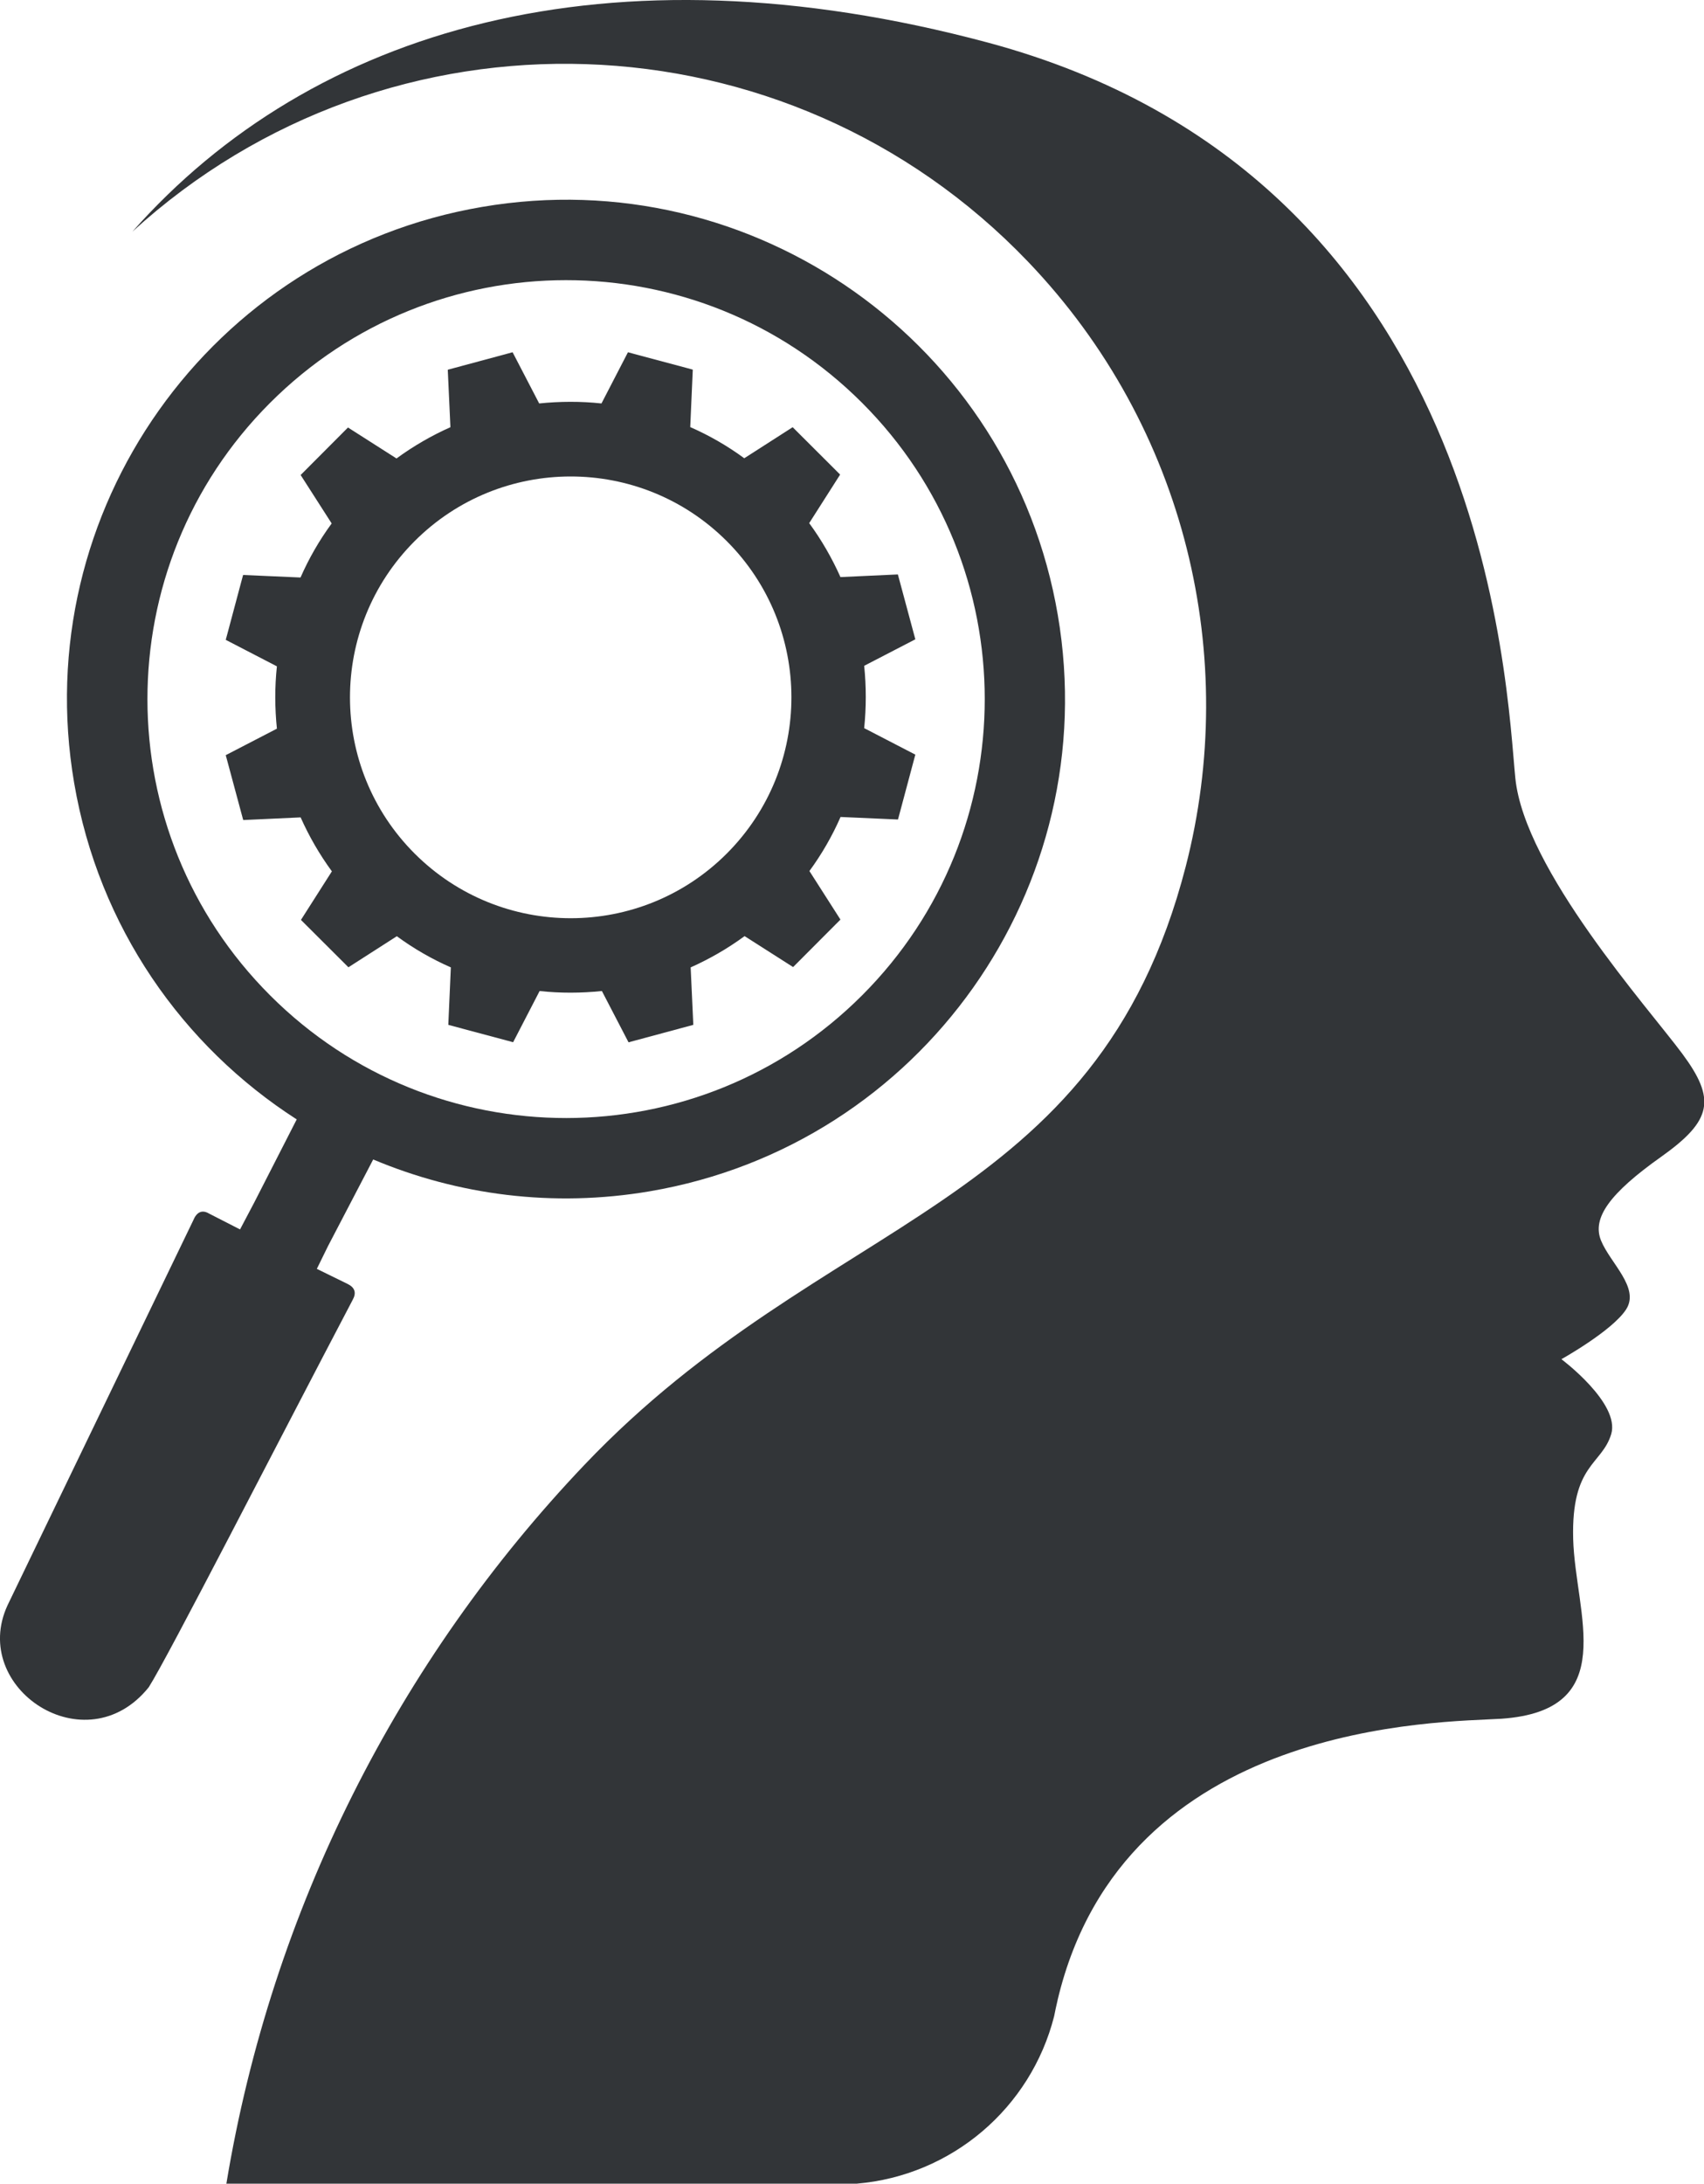 <svg xmlns="http://www.w3.org/2000/svg" id="Calque_2" data-name="Calque 2" viewBox="0 0 160.86 206"><defs><style>      .cls-1, .cls-2 {        fill: #323538;      }      .cls-2 {        fill-rule: evenodd;      }    </style></defs><g id="Calque_2-2" data-name="Calque 2"><g><g><path class="cls-1" d="M61.35,112.38c25.64-4.37,42.89-28.71,38.51-54.35-4.37-25.64-28.71-42.89-54.35-38.51C19.87,23.89,2.62,48.22,7,73.86c2.32,13.6,10.25,24.83,21.01,31.74l-4.01,7.84-1.34,2.54-2.95-1.51c-.65-.38-1.16-.11-1.47,.66L.71,151.44c-3.61,7.81,7.39,15.12,13.33,7.73,1.82-2.85,12.15-23.03,19.25-36.54h0c.37-.66,.22-1.16-.46-1.5l-2.92-1.43,1.05-2.14,4.27-8.18c7.97,3.35,16.96,4.56,26.12,3Zm-35.84-18.47c-15.44-15.42-15.46-40.45-.03-55.89,15.42-15.44,40.45-15.46,55.89-.03,15.44,15.42,15.46,40.45,.03,55.89-15.42,15.44-40.45,15.46-55.89,.03Z"></path><g><path class="cls-1" d="M11.76,96.47h0s-.02-.02-.02-.03c0,.01,.02,.02,.02,.03Z"></path><path class="cls-1" d="M59.33,98.33l.59-.16,4.94-1.33,.59-.16-.25-5.42c1.77-.79,3.48-1.77,5.09-2.95l4.58,2.92,.43-.43,3.61-3.62,.43-.43-2.93-4.58c1.18-1.61,2.16-3.32,2.94-5.1l5.42,.24,.16-.59,1.32-4.94,.16-.59-4.83-2.5c.2-1.95,.2-3.93,0-5.88l4.83-2.5-.16-.59-1.33-4.94-.16-.59-5.42,.25c-.79-1.77-1.77-3.48-2.95-5.09l2.92-4.58-.43-.43-3.62-3.61-.43-.43-4.57,2.93c-1.61-1.18-3.32-2.16-5.1-2.94l.24-5.42-.59-.16-4.94-1.32-.59-.16-2.5,4.83c-1.95-.21-3.93-.2-5.88,0l-2.51-4.83-.59,.16-4.94,1.33-.59,.16,.25,5.42c-1.77,.79-3.48,1.77-5.09,2.95l-4.58-2.92-.43,.43-3.61,3.62-.43,.43,2.93,4.57c-1.18,1.61-2.16,3.32-2.94,5.1l-5.42-.24-.16,.59-1.32,4.94-.16,.59,4.83,2.5c-.21,1.95-.2,3.93,0,5.88l-4.83,2.5,.16,.59,1.33,4.94,.16,.59,5.42-.25c.79,1.77,1.77,3.48,2.95,5.09l-2.92,4.58,.43,.43,3.62,3.61,.43,.43,4.57-2.93c1.61,1.18,3.32,2.16,5.1,2.94l-.24,5.42,.59,.16,4.94,1.32,.59,.16,2.5-4.83c1.95,.21,3.93,.2,5.88,0l2.51,4.83Zm-20.18-17.8c-8.14-8.13-8.15-21.32-.02-29.47,8.13-8.14,21.32-8.15,29.47-.02,8.14,8.13,8.15,21.32,.02,29.47-8.13,8.14-21.32,8.15-29.47,.02Z"></path></g></g><path class="cls-2" d="M111.93,81.76c-8.44,32.65-34,32.53-56.75,56.42-17.56,18.44-29.53,41.95-33.81,67.82h59.49c9-.76,16.45-7.15,18.65-15.79,.1-.52,.21-1.02,.33-1.52v-.06s.01,0,.01,0c6.31-26.43,36.29-26.14,41.87-26.49,11.34-.78,6.98-9.89,6.79-16.96-.19-7.07,2.71-6.98,3.59-9.89,.87-2.91-4.7-7.07-4.7-7.07,0,0,4.8-2.67,6.11-4.7,1.31-2.04-1.5-4.36-2.37-6.49-.87-2.13,.82-4.46,5.67-7.9,4.85-3.44,5.19-5.43,1.99-9.74-3.2-4.31-14.88-17.35-15.75-25.98-.87-8.62-2.4-56.69-49.82-69.4C57.39-5.58,29.47,2.68,12.5,21.85,36.78-.31,74.3,.94,97.04,24.68c15.03,15.69,19.97,37.42,14.89,57.08"></path></g></g></svg>